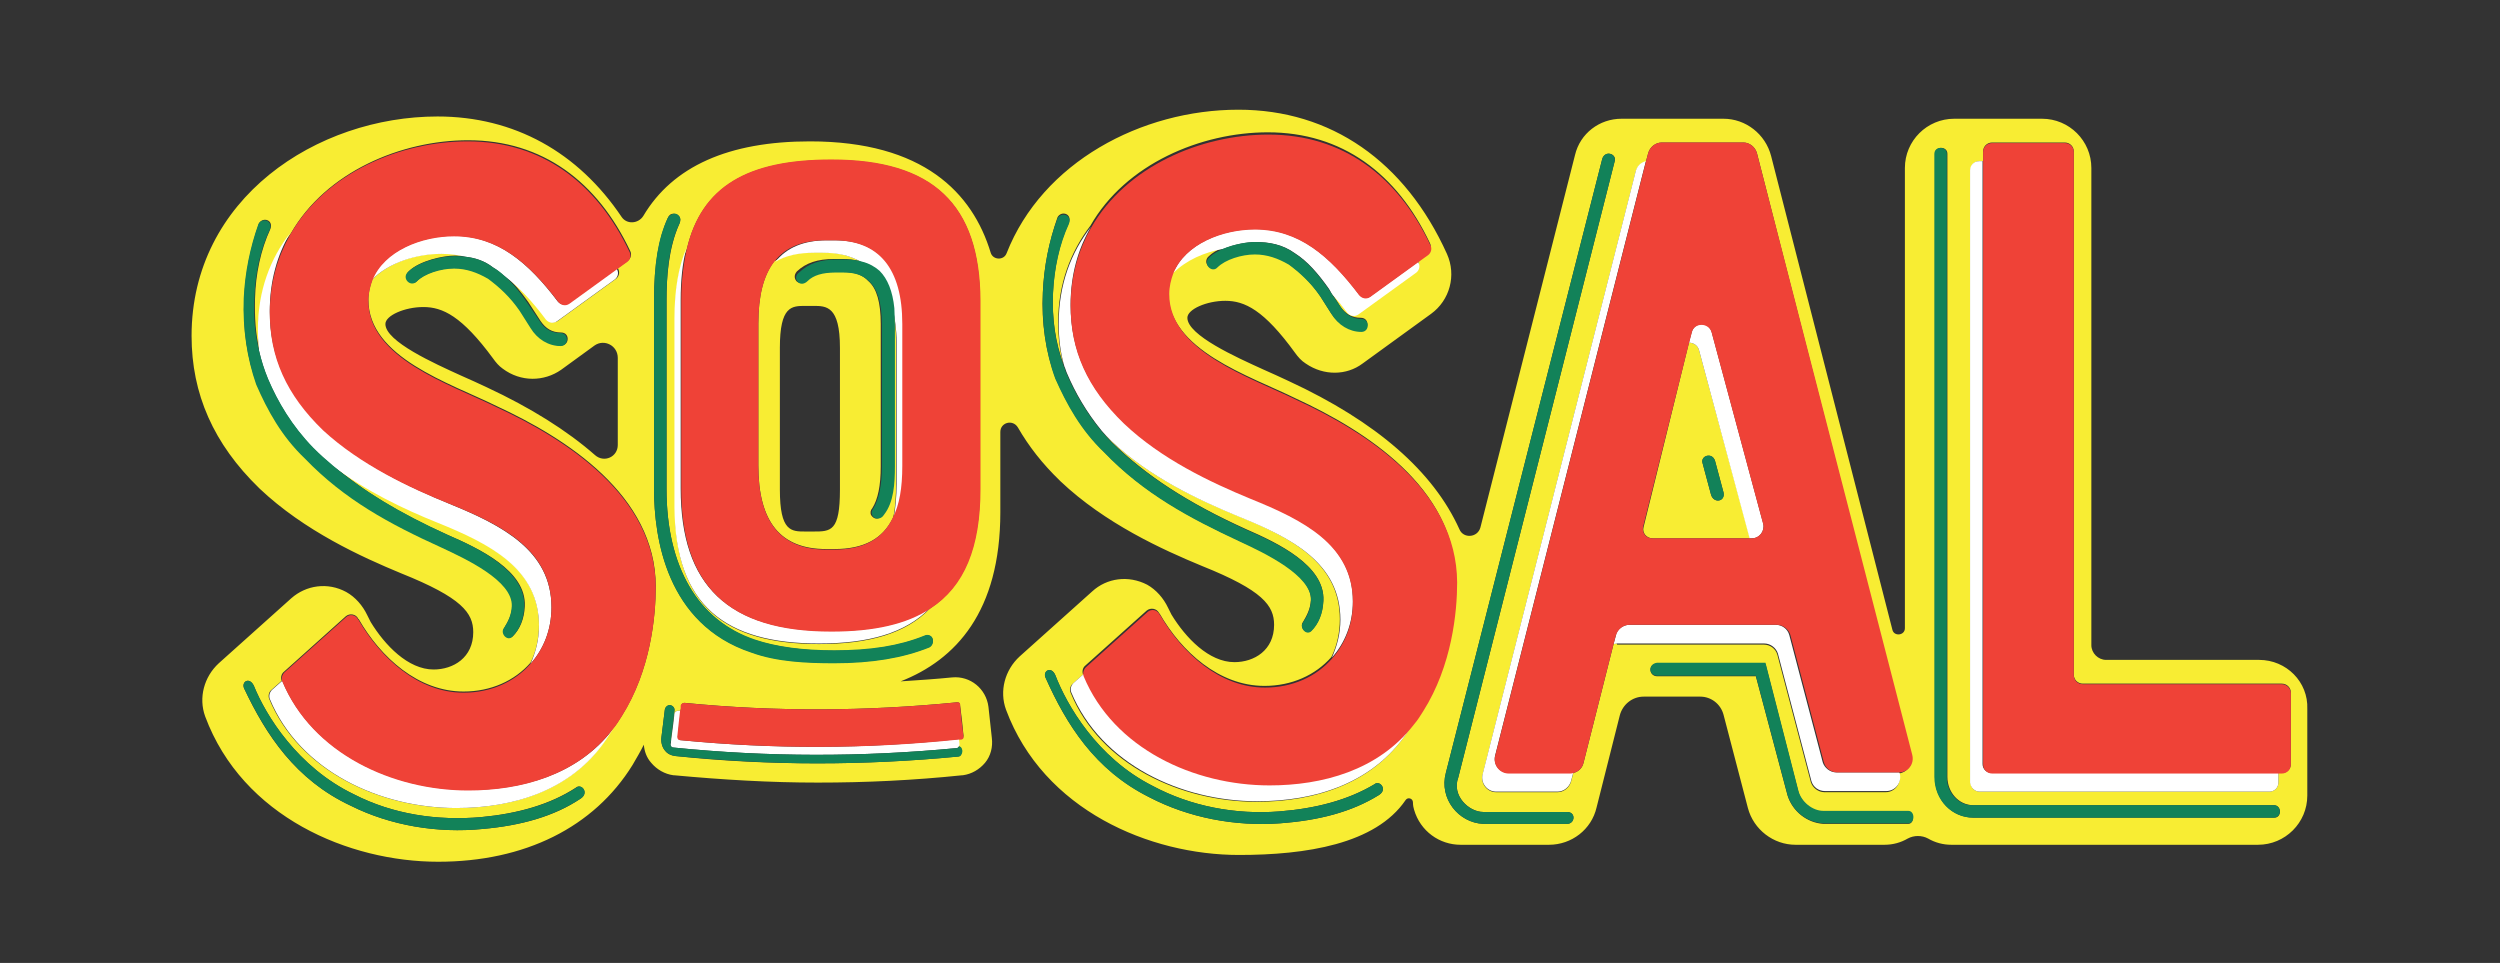 <svg width="135" height="52" viewBox="0 0 135 52" fill="none" xmlns="http://www.w3.org/2000/svg">
<rect x="0" y="0" width="135" height="52" fill="#333333" stroke="none"/>
<path d="M48.264 17.496V25.16C48.264 26.137 48.203 27.114 47.683 27.786C47.591 27.908 47.499 28 47.346 28H47.316C47.193 28 47.101 27.908 47.04 27.817C46.979 27.695 47.01 27.542 47.101 27.45C47.407 26.962 47.56 26.229 47.56 25.191V17.496C47.56 16.336 47.346 15.572 46.887 15.176C46.581 14.84 46.153 14.687 45.479 14.687H45.051C44.316 14.687 43.857 14.84 43.551 15.145C43.367 15.328 43.153 15.298 43.031 15.206C42.908 15.084 42.847 14.87 43.031 14.656C43.521 14.198 44.133 13.985 45.051 13.985H45.479C45.816 13.985 46.153 14.015 46.428 14.107C45.847 13.771 45.143 13.618 44.347 13.618H43.918C43.062 13.618 42.358 13.802 41.807 14.107C41.225 14.87 40.95 15.97 40.95 17.466V25.13C40.95 28.183 42.143 29.649 44.622 29.649H45.051C46.642 29.649 47.683 29.099 48.234 27.939C48.356 27.389 48.387 26.779 48.387 26.107V18.473C48.387 17.771 48.326 17.16 48.173 16.641C48.264 16.916 48.264 17.191 48.264 17.496ZM45.357 26.443C45.357 28.702 44.867 28.702 43.918 28.702H43.49C42.725 28.702 42.113 28.702 42.113 26.443V18.779C42.113 16.519 42.755 16.519 43.49 16.519H43.918C44.622 16.519 45.357 16.519 45.357 18.779V26.443Z" fill="#F8ED33"/>
<path d="M121.993 35.634H113.729C113.301 35.634 112.933 35.267 112.933 34.84V9.069C112.933 7.603 111.74 6.412 110.271 6.412H105.527C104.058 6.412 102.864 7.603 102.864 9.069V33.924C102.864 34.321 102.283 34.382 102.191 34.015L95.641 8.427C95.335 7.237 94.264 6.412 93.071 6.412H87.562C86.368 6.412 85.328 7.206 85.052 8.366L79.941 28.488C79.788 29.038 79.023 29.099 78.808 28.58C77.401 25.466 74.34 22.779 69.596 20.58C69.137 20.366 68.678 20.153 68.189 19.939C66.781 19.298 64.118 18.107 64.118 17.16C64.118 16.702 65.159 16.244 66.168 16.244C67.209 16.244 68.25 16.733 69.933 19.053C70.086 19.267 70.27 19.481 70.514 19.634C71.494 20.305 72.718 20.275 73.575 19.634L77.278 16.947C78.288 16.214 78.656 14.87 78.135 13.71C75.87 8.702 71.861 5.924 66.873 5.924C61.639 5.924 56.283 8.763 54.355 13.679C54.202 14.076 53.62 14.046 53.498 13.649C52.519 10.412 49.856 7.634 43.735 7.634C39.358 7.634 36.328 8.977 34.737 11.664C34.462 12.092 33.849 12.122 33.574 11.725C31.217 8.214 27.759 6.29 23.627 6.29C17.108 6.29 10.345 10.718 10.345 18.137C10.345 21.282 11.538 23.97 13.986 26.351L14.017 26.382C16.435 28.672 19.526 30.076 21.668 30.962C24.943 32.275 25.555 33.099 25.555 34.137C25.555 35.511 24.484 36.153 23.413 36.153C22.036 36.153 20.781 34.84 20.016 33.588L19.832 33.221C19.587 32.702 19.189 32.244 18.7 31.97C17.69 31.42 16.527 31.603 15.731 32.305L11.813 35.817C11.018 36.55 10.712 37.679 11.079 38.687C13.099 44.122 18.853 46.534 23.658 46.534C28.34 46.534 32.074 44.672 34.155 41.313C34.37 40.947 34.584 40.58 34.767 40.214C34.798 40.58 34.92 40.916 35.165 41.191C35.471 41.557 35.9 41.801 36.359 41.863H36.39C39.022 42.107 41.593 42.26 44.163 42.26C46.765 42.26 49.336 42.137 51.968 41.863H51.998C52.457 41.801 52.886 41.557 53.192 41.191C53.498 40.824 53.62 40.336 53.559 39.847L53.376 38.168C53.253 37.191 52.396 36.489 51.417 36.58C50.499 36.672 49.55 36.733 48.632 36.794C51.6 35.634 54.018 33.038 54.018 27.664V23.328C54.018 22.809 54.692 22.626 54.967 23.084C55.548 24.092 56.283 25.038 57.232 25.954L57.262 25.985C59.68 28.275 62.771 29.679 64.914 30.565C68.189 31.878 68.801 32.702 68.801 33.74C68.801 35.114 67.729 35.756 66.658 35.756C65.281 35.756 64.026 34.443 63.261 33.191L63.077 32.824C62.833 32.305 62.435 31.847 61.945 31.573C60.935 31.053 59.772 31.206 58.976 31.939L55.059 35.45C54.263 36.183 53.957 37.313 54.324 38.321C56.344 43.756 62.098 46.168 66.903 46.168C70.514 46.168 74.279 45.588 75.901 43.206C76.023 43.023 76.299 43.114 76.299 43.328C76.299 43.481 76.329 43.634 76.36 43.725C76.697 44.886 77.737 45.618 78.87 45.618H83.644C84.868 45.618 85.94 44.794 86.215 43.603L87.47 38.626C87.623 38.046 88.143 37.618 88.755 37.618H91.816C92.397 37.618 92.918 38.015 93.071 38.595L94.387 43.634C94.693 44.794 95.764 45.618 96.957 45.618H101.763C102.222 45.618 102.65 45.496 103.017 45.282C103.354 45.099 103.782 45.099 104.119 45.282C104.486 45.496 104.915 45.618 105.374 45.618H121.931C123.4 45.618 124.594 44.428 124.594 42.962V38.29C124.655 36.824 123.462 35.634 121.993 35.634ZM31.37 43.114C29.932 44.092 28.126 44.58 26.076 44.763C23.627 45.008 21.087 44.58 18.945 43.511C15.945 42.107 14.354 39.664 13.191 37.191C13.007 36.824 13.466 36.519 13.711 37.038C14.354 38.626 16.068 41.435 19.128 42.901C21.209 43.969 23.627 44.336 25.984 44.122C27.942 43.939 29.687 43.45 31.095 42.534C31.37 42.29 31.829 42.779 31.37 43.114ZM33.574 38.657C33.421 38.901 33.268 39.145 33.084 39.359C33.023 39.45 32.962 39.542 32.901 39.634C31.034 42.687 27.698 43.634 24.607 43.634C20.536 43.634 16.16 41.649 14.537 37.74C14.476 37.588 14.507 37.374 14.66 37.252L15.211 36.763C15.149 36.611 15.18 36.397 15.333 36.275L18.669 33.282C18.883 33.099 19.22 33.16 19.342 33.405C19.342 33.405 19.342 33.435 19.373 33.435C20.567 35.511 22.587 37.343 25.035 37.343C26.504 37.343 27.79 36.763 28.646 35.786C28.953 35.176 29.105 34.473 29.105 33.74C29.105 30.687 26.443 29.313 23.597 28.153C21.852 27.45 19.771 26.473 17.965 25.099C19.587 26.504 21.577 27.725 24.178 28.886C25.861 29.618 28.432 30.809 28.34 32.733C28.31 33.435 28.065 33.985 27.698 34.351C27.422 34.626 27.024 34.168 27.239 33.893C27.453 33.527 27.637 33.191 27.667 32.702C27.728 31.328 25.157 30.137 23.841 29.527C21.087 28.244 18.639 26.962 16.496 24.733C15.241 23.542 14.476 22.137 13.864 20.733C13.344 19.328 13.099 17.741 13.191 16.092C13.252 14.718 13.527 13.374 13.986 12.061C14.201 11.695 14.782 11.878 14.599 12.366C14.078 13.496 13.803 14.809 13.772 16.122C13.742 17.13 13.803 18.046 14.017 18.962C13.956 18.595 13.956 18.198 13.956 17.832C13.956 15.756 14.629 14.015 15.7 12.611C17.598 9.282 21.668 7.573 25.28 7.573C29.289 7.573 32.258 9.802 34.033 13.557C34.125 13.741 34.064 13.954 33.911 14.076L33.36 14.473C33.36 14.504 33.39 14.504 33.39 14.534C33.482 14.718 33.421 14.931 33.268 15.053L30.146 17.313C29.962 17.466 29.687 17.405 29.534 17.221C28.83 16.275 28.096 15.481 27.3 14.87C27.728 15.267 28.126 15.756 28.524 16.305L29.197 17.343C29.473 17.741 29.809 17.954 30.299 17.954C30.789 17.954 30.758 18.657 30.299 18.657C29.687 18.657 29.044 18.259 28.677 17.679L28.096 16.763C27.575 16 26.963 15.45 26.382 15.023C25.8 14.687 25.249 14.473 24.545 14.473C23.811 14.473 22.923 14.748 22.525 15.176C22.219 15.511 21.699 14.962 22.097 14.626C22.678 14.076 23.933 13.802 24.545 13.802C24.76 13.802 24.974 13.802 25.157 13.832C24.76 13.741 24.331 13.679 23.872 13.679C22.556 13.679 21.056 14.137 20.108 15.084C19.985 15.42 19.893 15.786 19.893 16.183C19.893 19.298 24.27 20.672 26.81 21.924C30.575 23.664 35.41 26.748 35.41 31.664C35.41 33.282 35.135 36.183 33.574 38.657ZM33.36 19.328V24.03C33.36 24.672 32.625 25.008 32.136 24.58C30.605 23.237 28.646 22.015 26.29 20.916C25.831 20.702 25.372 20.488 24.882 20.275C23.474 19.634 20.811 18.443 20.811 17.496C20.811 17.038 21.852 16.58 22.862 16.58C23.903 16.58 24.943 17.069 26.627 19.359C26.779 19.573 26.933 19.756 27.147 19.908C28.126 20.641 29.381 20.611 30.299 19.97L32.105 18.657C32.625 18.29 33.36 18.657 33.36 19.328ZM51.692 37.924C51.784 37.924 51.845 37.985 51.845 38.076C51.937 38.748 51.968 39.084 52.029 39.725C52.029 39.847 51.968 39.908 51.907 39.908C51.845 39.908 51.815 39.908 51.754 39.908C51.754 40 51.784 40.092 51.784 40.183V40.214C51.784 40.244 51.784 40.275 51.754 40.305C51.815 40.305 51.845 40.336 51.876 40.366C51.907 40.397 51.937 40.458 51.937 40.55C51.937 40.611 51.937 40.702 51.876 40.763C51.845 40.824 51.784 40.855 51.723 40.855C49.183 41.099 46.642 41.221 44.133 41.221C41.593 41.221 39.022 41.099 36.451 40.824C36.237 40.794 36.022 40.702 35.9 40.519C35.747 40.336 35.686 40.061 35.716 39.817L35.9 38.321C35.931 38.168 36.053 38.076 36.206 38.076C36.328 38.107 36.451 38.229 36.42 38.382L36.237 39.878C36.237 39.908 36.237 39.939 36.237 40C36.298 39.45 36.328 39.114 36.42 38.534C36.42 38.473 36.512 38.382 36.604 38.382C36.665 38.382 36.696 38.382 36.757 38.382C36.757 38.351 36.757 38.29 36.788 38.229C36.788 38.199 36.788 38.137 36.788 38.107C36.788 38.015 36.879 37.954 36.971 37.954C41.898 38.443 46.765 38.412 51.692 37.924ZM50.193 34.931C48.754 35.511 47.071 35.786 45.051 35.786C43.612 35.786 41.96 35.725 40.552 35.206C35.992 33.679 35.318 29.038 35.318 26.382V16.214C35.318 14.29 35.563 12.886 36.053 11.786C36.114 11.634 36.206 11.542 36.359 11.542C36.481 11.542 36.573 11.572 36.665 11.664C36.757 11.786 36.757 11.908 36.696 12.061C36.084 13.405 35.992 15.053 35.992 16.214V26.412C35.992 30.626 37.706 33.527 40.766 34.565C41.929 34.931 43.368 35.145 45.051 35.145C47.01 35.145 48.54 34.901 49.917 34.351C50.101 34.26 50.284 34.321 50.346 34.473C50.407 34.595 50.376 34.809 50.193 34.931ZM52.916 26.412C52.916 29.527 52.059 31.634 50.223 32.855C48.907 34.229 46.887 34.779 44.224 34.779C39.205 34.779 36.451 32.763 36.451 27.42V17.221C36.451 15.664 36.665 14.412 37.093 13.435C37.889 10.107 40.338 8.641 44.898 8.641C50.376 8.641 52.916 11.053 52.916 16.244V26.412ZM74.463 42.931C72.993 43.847 71.218 44.305 69.137 44.458C66.689 44.641 64.179 44.153 62.067 43.053C59.099 41.557 57.569 39.084 56.467 36.611C56.283 36.244 56.773 35.939 56.987 36.458C57.599 38.046 59.221 40.916 62.251 42.443C64.302 43.542 66.719 44 69.076 43.817C71.035 43.664 72.779 43.206 74.218 42.351C74.493 42.107 74.952 42.626 74.463 42.931ZM76.819 38.321C76.666 38.565 76.513 38.809 76.329 39.023C76.268 39.114 76.207 39.206 76.146 39.298C74.279 42.351 70.943 43.298 67.852 43.298C63.781 43.298 59.405 41.313 57.813 37.405C57.752 37.252 57.783 37.038 57.936 36.916L58.487 36.428C58.425 36.275 58.456 36.061 58.609 35.939L61.914 32.977C62.129 32.794 62.465 32.855 62.588 33.099C62.588 33.099 62.588 33.13 62.618 33.13C63.812 35.206 65.832 37.038 68.28 37.038C69.749 37.038 71.035 36.458 71.892 35.481C72.198 34.87 72.351 34.168 72.351 33.435C72.351 30.382 69.688 29.008 66.811 27.847C64.669 26.962 62.006 25.71 59.986 23.786C59.803 23.603 59.619 23.42 59.466 23.237C59.65 23.45 59.833 23.664 60.047 23.878C61.853 25.649 64.118 27.145 67.301 28.58C68.984 29.313 71.555 30.534 71.463 32.428C71.433 33.13 71.188 33.679 70.821 34.046C70.545 34.321 70.147 33.863 70.362 33.588C70.576 33.221 70.759 32.886 70.79 32.397C70.851 31.023 68.311 29.832 66.964 29.221C64.21 27.939 61.761 26.626 59.619 24.397C58.364 23.176 57.599 21.771 56.987 20.397C56.467 18.992 56.222 17.405 56.314 15.756C56.375 14.382 56.65 13.038 57.109 11.725C57.324 11.359 57.905 11.542 57.721 12.03C57.201 13.16 56.926 14.473 56.864 15.786C56.803 17.221 56.987 18.473 57.446 19.725C57.232 18.992 57.14 18.229 57.14 17.405C57.14 15.328 57.813 13.588 58.885 12.183C60.782 8.855 64.853 7.145 68.464 7.145C72.473 7.145 75.442 9.374 77.217 13.13C77.309 13.313 77.248 13.527 77.095 13.649L76.544 14.046C76.544 14.076 76.574 14.076 76.574 14.107C76.666 14.29 76.605 14.504 76.452 14.626L73.33 16.886C73.147 17.038 72.871 16.977 72.718 16.794C72.443 16.427 72.167 16.092 71.892 15.786L72.381 16.55C72.657 16.947 72.993 17.16 73.483 17.16C73.973 17.16 73.942 17.863 73.483 17.863C72.871 17.863 72.228 17.466 71.861 16.886L71.28 15.97C70.759 15.206 70.147 14.656 69.566 14.229C68.984 13.893 68.433 13.679 67.729 13.679C66.995 13.679 66.107 13.954 65.71 14.382C65.403 14.718 64.883 14.168 65.281 13.832C65.465 13.649 65.74 13.496 66.016 13.374C65.006 13.557 63.996 13.985 63.292 14.687C63.169 15.023 63.077 15.389 63.077 15.786C63.077 18.901 67.454 20.275 69.994 21.527C73.759 23.267 78.594 26.351 78.594 31.267C78.656 32.947 78.411 35.847 76.819 38.321ZM84.624 44.489H80.094C78.747 44.428 77.707 43.114 78.074 41.74L86.521 8.58C86.674 8.092 87.317 8.305 87.194 8.702L78.747 41.985C78.38 42.962 79.329 43.847 80.094 43.847H84.624C85.113 43.847 85.052 44.489 84.624 44.489ZM87.317 34.748C87.256 34.748 87.194 34.748 87.133 34.779L85.511 41.191C85.45 41.466 85.236 41.679 84.96 41.74L84.838 42.199C84.746 42.534 84.44 42.779 84.103 42.779H80.798C80.308 42.779 79.941 42.321 80.063 41.832L88.327 9.282C88.388 9.008 88.602 8.794 88.878 8.733L89 8.275C89.092 7.939 89.398 7.695 89.735 7.695H94.142C94.478 7.695 94.784 7.939 94.876 8.275L103.201 40.824C103.323 41.282 102.987 41.71 102.528 41.771L102.558 41.832C102.681 42.321 102.313 42.779 101.824 42.779H98.518C98.182 42.779 97.876 42.534 97.784 42.229L95.978 35.359C95.886 35.023 95.58 34.809 95.244 34.809H87.317V34.748ZM103.048 44.489H98.457C97.57 44.428 96.805 43.817 96.529 42.962L94.815 36.519H89.49C89.031 36.519 88.969 35.847 89.49 35.847H95.335L97.111 42.748C97.263 43.359 97.906 43.847 98.457 43.847H103.048C103.385 43.847 103.385 44.489 103.048 44.489ZM122.819 44.153H106.568C105.435 44.153 104.486 43.237 104.486 41.954V8.305C104.486 7.878 105.16 7.878 105.16 8.305V41.954C105.16 42.779 105.772 43.481 106.568 43.481H122.819C123.217 43.511 123.217 44.153 122.819 44.153ZM123.707 41.252C123.707 41.527 123.492 41.74 123.217 41.74H123.033V42.26C123.033 42.534 122.819 42.748 122.544 42.748H106.904C106.629 42.748 106.415 42.534 106.415 42.26V9.191C106.415 8.916 106.629 8.702 106.904 8.702H107.088V8.183C107.088 7.908 107.302 7.695 107.578 7.695H111.495C111.77 7.695 111.985 7.908 111.985 8.183V36.428C111.985 36.702 112.199 36.916 112.474 36.916H123.217C123.492 36.916 123.707 37.13 123.707 37.405V41.252Z" fill="#F8ED33"/>
<path d="M91.204 18.504L88.755 28.458C88.663 28.763 88.908 29.069 89.245 29.069H94.509L91.755 18.931C91.693 18.657 91.449 18.504 91.204 18.504ZM92.612 24.886L93.071 26.595C93.162 27.084 92.55 27.206 92.397 26.718L91.938 25.008C91.816 24.611 92.459 24.397 92.612 24.886Z" fill="#F8ED33"/>
<path d="M15.241 36.763L14.69 37.252C14.568 37.374 14.507 37.557 14.568 37.74C16.19 41.649 20.536 43.634 24.637 43.634C27.698 43.634 31.034 42.718 32.931 39.634C32.992 39.542 33.054 39.45 33.115 39.359C31.187 41.863 28.157 42.657 25.31 42.657C21.24 42.657 16.863 40.672 15.241 36.763Z" fill="white"/>
<path d="M25.127 13.863C25.647 13.924 26.167 14.076 26.626 14.443C26.841 14.565 27.024 14.748 27.238 14.901C28.034 15.511 28.769 16.305 29.473 17.252C29.626 17.435 29.871 17.496 30.085 17.343L33.207 15.084C33.36 14.962 33.421 14.748 33.329 14.565C33.329 14.534 33.298 14.534 33.298 14.504L30.728 16.366C30.544 16.519 30.268 16.458 30.115 16.275C28.524 14.168 26.841 12.733 24.484 12.733C22.77 12.733 20.72 13.527 20.077 15.114C20.995 14.168 22.525 13.71 23.841 13.71C24.3 13.71 24.729 13.771 25.127 13.863Z" fill="white"/>
<path d="M14.476 20.488C14.996 21.71 15.762 23.023 16.925 24.214C17.261 24.55 17.598 24.855 17.965 25.16C19.771 26.534 21.852 27.511 23.597 28.214C26.474 29.374 29.105 30.718 29.105 33.801C29.105 34.565 28.922 35.237 28.646 35.847C29.35 35.053 29.779 34.015 29.779 32.794C29.779 29.741 27.116 28.366 24.27 27.206C22.128 26.321 19.465 25.069 17.445 23.145C15.456 21.221 14.568 19.206 14.568 16.794C14.568 15.176 14.966 13.771 15.67 12.58C14.599 13.954 13.925 15.695 13.925 17.802C13.925 18.198 13.956 18.565 13.986 18.931C14.109 19.481 14.262 19.97 14.476 20.488Z" fill="white"/>
<path d="M44.408 13.649C45.234 13.649 45.908 13.802 46.489 14.137C46.857 14.229 47.193 14.412 47.407 14.626C47.836 15.053 48.111 15.725 48.203 16.641C48.326 17.191 48.417 17.802 48.417 18.473V26.137C48.417 26.809 48.356 27.42 48.264 27.97C48.601 27.267 48.785 26.321 48.785 25.16V17.496C48.785 14.504 47.53 12.977 45.081 12.977H44.653C43.398 12.977 42.48 13.374 41.868 14.137C42.419 13.802 43.123 13.649 43.98 13.649H44.408Z" fill="white"/>
<path d="M44.224 34.748C46.887 34.748 48.907 34.199 50.223 32.824C48.938 33.679 47.163 34.076 44.867 34.076C39.328 34.076 36.757 31.634 36.757 26.382V16.214C36.757 15.145 36.849 14.229 37.063 13.405C36.634 14.412 36.42 15.664 36.42 17.191V27.389C36.451 32.733 39.205 34.748 44.224 34.748Z" fill="white"/>
<path d="M60.017 23.817C62.037 25.741 64.7 26.992 66.842 27.878C69.719 29.038 72.382 30.382 72.382 33.466C72.382 34.229 72.198 34.901 71.922 35.511C72.626 34.718 73.055 33.679 73.055 32.458C73.055 29.405 70.392 28.03 67.515 26.87C65.373 25.985 62.71 24.733 60.69 22.809C58.701 20.886 57.813 18.87 57.813 16.458C57.813 14.84 58.211 13.435 58.915 12.244C57.844 13.618 57.171 15.359 57.171 17.466C57.171 18.29 57.263 19.053 57.477 19.786C57.538 19.908 57.569 20.061 57.63 20.183C58.058 21.191 58.67 22.259 59.497 23.267C59.65 23.45 59.833 23.634 60.017 23.817Z" fill="white"/>
<path d="M68.556 42.29C64.485 42.29 60.109 40.305 58.517 36.397L57.966 36.886C57.844 37.008 57.783 37.191 57.844 37.374C59.466 41.282 63.812 43.267 67.882 43.267C70.943 43.267 74.279 42.351 76.176 39.267C76.238 39.176 76.299 39.084 76.36 38.992C74.401 41.496 71.371 42.29 68.556 42.29Z" fill="white"/>
<path d="M76.574 14.137L74.003 16C73.82 16.153 73.544 16.092 73.391 15.908C71.8 13.802 70.117 12.366 67.76 12.366C66.046 12.366 63.995 13.16 63.353 14.748C64.057 14.046 65.036 13.618 66.077 13.435C66.658 13.191 67.362 13.069 67.791 13.069C68.525 13.069 69.26 13.191 69.933 13.679C70.606 14.107 71.188 14.779 71.769 15.603L71.922 15.878C72.198 16.183 72.473 16.519 72.749 16.886C72.902 17.069 73.147 17.13 73.361 16.977L76.483 14.718C76.635 14.595 76.697 14.382 76.605 14.198C76.574 14.168 76.574 14.137 76.574 14.137Z" fill="white"/>
<path d="M91.754 18.931L94.478 29.069H94.601C95.029 29.069 95.305 28.672 95.213 28.275L92.428 17.924C92.275 17.374 91.51 17.374 91.357 17.924L91.204 18.504C91.448 18.504 91.693 18.657 91.754 18.931Z" fill="white"/>
<path d="M84.838 42.168L84.96 41.71C84.899 41.71 84.838 41.74 84.776 41.74H81.471C80.981 41.74 80.614 41.282 80.737 40.794L88.878 8.702C88.602 8.763 88.388 8.977 88.327 9.252L80.063 41.801C79.941 42.29 80.308 42.748 80.798 42.748H84.103C84.44 42.748 84.746 42.504 84.838 42.168Z" fill="white"/>
<path d="M87.256 34.321L87.133 34.779C87.195 34.779 87.256 34.748 87.317 34.748H95.274C95.611 34.748 95.917 34.992 96.009 35.298L97.814 42.168C97.906 42.504 98.212 42.718 98.549 42.718H101.854C102.344 42.718 102.711 42.26 102.589 41.771L102.558 41.71C102.528 41.71 102.528 41.71 102.497 41.71H99.161C98.825 41.71 98.519 41.466 98.427 41.16L96.621 34.29C96.529 33.954 96.223 33.74 95.886 33.74H87.929C87.623 33.771 87.317 33.985 87.256 34.321Z" fill="white"/>
<path d="M106.904 42.748H122.544C122.819 42.748 123.033 42.534 123.033 42.26V41.74H107.547C107.272 41.74 107.057 41.527 107.057 41.252V8.702H106.874C106.598 8.702 106.384 8.916 106.384 9.191V42.26C106.415 42.534 106.629 42.748 106.904 42.748Z" fill="white"/>
<path d="M36.757 39.969C36.665 39.969 36.604 39.878 36.604 39.786C36.665 39.206 36.696 38.901 36.757 38.382C36.696 38.382 36.665 38.382 36.604 38.382C36.512 38.382 36.42 38.473 36.42 38.534C36.359 39.145 36.298 39.481 36.237 40C36.237 40.061 36.237 40.122 36.206 40.183C36.206 40.305 36.267 40.366 36.359 40.366C41.47 40.886 46.52 40.886 51.662 40.397C51.692 40.397 51.754 40.366 51.784 40.305C51.784 40.275 51.815 40.244 51.815 40.214V40.183C51.815 40.092 51.784 40 51.784 39.908C46.734 40.458 41.776 40.458 36.757 39.969Z" fill="white"/>
<path d="M24.27 27.206C27.147 28.366 29.779 29.71 29.779 32.794C29.779 34.015 29.351 35.053 28.647 35.847C27.79 36.824 26.504 37.405 25.035 37.405C22.587 37.405 20.567 35.542 19.373 33.496C19.373 33.496 19.373 33.466 19.343 33.466C19.22 33.191 18.884 33.13 18.669 33.343L15.364 36.305C15.241 36.428 15.18 36.611 15.241 36.794C16.863 40.702 21.209 42.687 25.28 42.687C28.096 42.687 31.156 41.893 33.084 39.389C33.268 39.176 33.421 38.931 33.574 38.687C35.135 36.214 35.41 33.313 35.41 31.725C35.41 26.809 30.575 23.725 26.81 21.985C24.27 20.733 19.893 19.359 19.893 16.244C19.893 15.847 19.985 15.481 20.108 15.145C20.75 13.527 22.801 12.763 24.515 12.763C26.902 12.763 28.555 14.198 30.146 16.305C30.299 16.488 30.544 16.55 30.758 16.397L33.329 14.534L33.88 14.137C34.033 14.015 34.094 13.802 34.002 13.618C32.227 9.863 29.259 7.634 25.249 7.634C21.607 7.634 17.567 9.344 15.67 12.672C14.997 13.863 14.568 15.267 14.568 16.886C14.568 19.298 15.456 21.313 17.445 23.237C19.465 25.099 22.128 26.351 24.27 27.206Z" fill="#EF4237"/>
<path d="M44.898 8.611C40.338 8.611 37.889 10.076 37.094 13.405C36.91 14.229 36.788 15.145 36.788 16.214V26.412C36.788 31.664 39.358 34.107 44.898 34.107C47.193 34.107 48.968 33.71 50.254 32.855C52.09 31.664 52.947 29.557 52.947 26.412V16.214C52.917 11.023 50.376 8.611 44.898 8.611ZM44.623 29.679C42.174 29.679 40.95 28.214 40.95 25.16V17.496C40.95 16 41.225 14.901 41.807 14.137C42.419 13.344 43.337 12.977 44.592 12.977H45.02C47.469 12.977 48.724 14.504 48.724 17.496V25.16C48.724 26.351 48.571 27.267 48.203 27.97C47.653 29.13 46.612 29.679 45.02 29.679H44.623Z" fill="#EF4237"/>
<path d="M70.056 21.618C67.515 20.366 63.139 18.992 63.139 15.878C63.139 15.481 63.231 15.114 63.353 14.779C63.996 13.16 66.046 12.397 67.76 12.397C70.147 12.397 71.8 13.832 73.392 15.939C73.545 16.122 73.789 16.183 74.004 16.03L76.575 14.168L77.125 13.771C77.278 13.649 77.34 13.435 77.248 13.252C75.473 9.496 72.504 7.267 68.495 7.267C64.853 7.267 60.813 8.977 58.915 12.305C58.242 13.496 57.813 14.901 57.813 16.519C57.813 18.931 58.701 20.947 60.69 22.87C62.71 24.794 65.373 26.046 67.515 26.931C70.392 28.092 73.055 29.435 73.055 32.519C73.055 33.74 72.626 34.779 71.922 35.572C71.066 36.55 69.78 37.13 68.311 37.13C65.863 37.13 63.843 35.267 62.649 33.221C62.649 33.221 62.649 33.191 62.618 33.191C62.496 32.916 62.159 32.855 61.945 33.069L58.64 36.031C58.517 36.153 58.456 36.336 58.517 36.519C60.139 40.428 64.485 42.412 68.556 42.412C71.372 42.412 74.432 41.618 76.36 39.114C76.544 38.901 76.697 38.657 76.85 38.412C78.411 35.939 78.686 33.038 78.686 31.45C78.656 26.443 73.82 23.359 70.056 21.618Z" fill="#EF4237"/>
<path d="M94.876 8.275C94.785 7.939 94.479 7.695 94.142 7.695H89.735C89.398 7.695 89.092 7.939 89 8.275L88.878 8.733L80.737 40.824C80.614 41.313 80.982 41.771 81.471 41.771H84.777C84.838 41.771 84.899 41.771 84.96 41.74C85.236 41.679 85.45 41.466 85.511 41.191L87.133 34.779L87.256 34.321C87.348 33.985 87.654 33.74 87.99 33.74H95.948C96.284 33.74 96.59 33.985 96.682 34.29L98.488 41.16C98.58 41.496 98.886 41.71 99.222 41.71H102.528C102.558 41.71 102.558 41.71 102.589 41.71C103.048 41.679 103.385 41.252 103.262 40.763L94.876 8.275ZM94.601 29.069H94.479H89.215C88.878 29.069 88.664 28.763 88.725 28.458L91.204 18.534L91.357 17.954C91.479 17.405 92.275 17.405 92.428 17.954L95.213 28.305C95.305 28.672 94.999 29.069 94.601 29.069Z" fill="#EF4237"/>
<path d="M123.217 36.947H112.474C112.199 36.947 111.985 36.733 111.985 36.458V8.214C111.985 7.939 111.771 7.725 111.495 7.725H107.578C107.302 7.725 107.088 7.939 107.088 8.214V8.733V41.282C107.088 41.557 107.302 41.771 107.578 41.771H123.033H123.217C123.492 41.771 123.707 41.557 123.707 41.282V37.435C123.707 37.16 123.462 36.947 123.217 36.947Z" fill="#EF4237"/>
<path d="M51.692 37.924C46.765 38.412 41.899 38.443 36.941 37.954C36.849 37.954 36.757 38.046 36.757 38.107C36.757 38.137 36.757 38.199 36.757 38.229C36.757 38.29 36.757 38.321 36.726 38.382C36.665 38.87 36.635 39.206 36.573 39.786C36.573 39.908 36.635 39.969 36.726 39.969C41.776 40.458 46.734 40.458 51.754 39.939C51.815 39.939 51.845 39.939 51.907 39.939C51.968 39.939 52.059 39.878 52.029 39.756C51.937 39.084 51.907 38.748 51.845 38.107C51.876 37.985 51.784 37.893 51.692 37.924Z" fill="#EF4237"/>
<path d="M19.128 42.901C16.068 41.435 14.354 38.626 13.711 37.038C13.466 36.519 13.007 36.824 13.191 37.191C14.384 39.664 15.945 42.107 18.945 43.511C21.087 44.58 23.596 45.008 26.076 44.763C28.157 44.58 29.932 44.061 31.37 43.114C31.829 42.809 31.401 42.29 31.125 42.534C29.718 43.45 27.973 43.939 26.014 44.122C23.627 44.336 21.209 43.969 19.128 42.901Z" fill="#128259"/>
<path d="M29.167 17.374L28.463 16.336C28.065 15.756 27.667 15.267 27.238 14.901C27.055 14.718 26.841 14.565 26.626 14.443C26.137 14.076 25.647 13.924 25.127 13.863C24.913 13.832 24.698 13.832 24.515 13.832C23.902 13.832 22.648 14.107 22.066 14.656C21.638 14.992 22.158 15.542 22.495 15.206C22.923 14.779 23.811 14.504 24.515 14.504C25.188 14.504 25.769 14.718 26.351 15.053C26.932 15.481 27.544 16.03 28.065 16.794L28.646 17.71C29.014 18.321 29.626 18.687 30.268 18.687C30.727 18.687 30.727 17.985 30.268 17.985C29.809 17.985 29.411 17.771 29.167 17.374Z" fill="#128259"/>
<path d="M14.568 12.397C14.752 11.908 14.17 11.725 13.956 12.092C13.497 13.374 13.221 14.748 13.16 16.122C13.099 17.771 13.344 19.359 13.833 20.763C14.445 22.168 15.211 23.573 16.465 24.763C18.608 26.992 21.056 28.305 23.811 29.557C25.127 30.168 27.698 31.359 27.636 32.733C27.606 33.221 27.453 33.557 27.208 33.924C26.994 34.199 27.392 34.657 27.667 34.382C28.034 34.015 28.279 33.466 28.31 32.763C28.402 30.84 25.861 29.618 24.178 28.886C21.577 27.695 19.587 26.504 17.965 25.13C17.598 24.824 17.261 24.519 16.925 24.183C15.762 22.992 14.996 21.679 14.476 20.458C14.262 19.939 14.109 19.45 13.986 18.931C13.772 18.046 13.68 17.099 13.742 16.092C13.772 14.809 14.048 13.496 14.568 12.397Z" fill="#128259"/>
<path d="M40.766 34.534C37.675 33.496 35.992 30.595 35.992 26.382V16.214C35.992 15.084 36.053 13.405 36.696 12.061C36.757 11.908 36.757 11.756 36.665 11.664C36.604 11.572 36.481 11.511 36.359 11.542C36.236 11.572 36.114 11.664 36.053 11.786C35.533 12.886 35.318 14.29 35.318 16.214V26.412C35.318 29.069 35.992 33.71 40.552 35.237C41.96 35.756 43.612 35.817 45.051 35.817C47.071 35.817 48.754 35.542 50.193 34.962C50.407 34.84 50.407 34.595 50.346 34.443C50.284 34.321 50.101 34.229 49.917 34.321C48.571 34.87 47.01 35.114 45.051 35.114C43.368 35.114 41.929 34.931 40.766 34.534Z" fill="#128259"/>
<path d="M43.092 15.237C43.215 15.359 43.429 15.359 43.612 15.176C43.918 14.87 44.408 14.717 45.112 14.717H45.541C46.214 14.717 46.612 14.87 46.948 15.206C47.377 15.603 47.622 16.366 47.622 17.527V25.191C47.622 26.198 47.469 26.931 47.163 27.45C47.071 27.573 47.04 27.695 47.101 27.817C47.163 27.939 47.254 28 47.377 28H47.407C47.53 28 47.652 27.939 47.744 27.786C48.264 27.114 48.325 26.137 48.325 25.16V17.496C48.325 17.191 48.295 16.916 48.295 16.641C48.203 15.725 47.928 15.053 47.499 14.626C47.254 14.412 46.948 14.229 46.581 14.137C46.306 14.046 45.969 14.015 45.632 14.015H45.204C44.286 14.015 43.673 14.229 43.184 14.687C42.908 14.87 42.97 15.114 43.092 15.237Z" fill="#128259"/>
<path d="M74.218 42.351C72.81 43.206 71.065 43.664 69.076 43.817C66.719 44 64.302 43.542 62.251 42.443C59.221 40.916 57.599 38.046 56.987 36.458C56.742 35.939 56.283 36.244 56.467 36.611C57.599 39.114 59.099 41.588 62.067 43.053C64.179 44.153 66.689 44.641 69.137 44.458C71.188 44.305 72.993 43.847 74.463 42.931C74.952 42.626 74.493 42.107 74.218 42.351Z" fill="#128259"/>
<path d="M59.619 24.427C61.761 26.657 64.21 27.97 66.964 29.252C68.28 29.863 70.851 31.084 70.79 32.428C70.759 32.916 70.606 33.252 70.362 33.618C70.147 33.893 70.545 34.351 70.82 34.076C71.188 33.71 71.433 33.16 71.463 32.458C71.555 30.534 68.984 29.343 67.301 28.611C64.118 27.145 61.853 25.679 60.047 23.908C59.833 23.695 59.65 23.481 59.466 23.267C58.64 22.259 58.028 21.191 57.599 20.183C57.538 20.061 57.507 19.908 57.446 19.786C56.987 18.534 56.803 17.252 56.864 15.847C56.926 14.534 57.201 13.221 57.721 12.092C57.905 11.603 57.324 11.42 57.109 11.786C56.62 13.069 56.375 14.443 56.314 15.817C56.252 17.466 56.467 19.053 56.987 20.458C57.599 21.832 58.364 23.237 59.619 24.427Z" fill="#128259"/>
<path d="M65.74 14.443C66.168 14.015 67.056 13.741 67.76 13.741C68.433 13.741 69.015 13.954 69.596 14.29C70.178 14.718 70.79 15.267 71.31 16.03L71.892 16.947C72.259 17.557 72.871 17.924 73.514 17.924C73.973 17.924 73.973 17.221 73.514 17.221C73.055 17.221 72.687 17.008 72.412 16.611L71.922 15.878L71.739 15.603C71.157 14.779 70.606 14.137 69.902 13.679C69.229 13.191 68.495 13.069 67.76 13.069C67.332 13.069 66.628 13.191 66.046 13.435C65.771 13.557 65.495 13.71 65.311 13.893C64.914 14.229 65.434 14.779 65.74 14.443Z" fill="#128259"/>
<path d="M93.071 26.595L92.612 24.886C92.459 24.397 91.816 24.611 91.938 25.008L92.397 26.718C92.55 27.206 93.193 27.084 93.071 26.595Z" fill="#128259"/>
<path d="M89.49 36.489H94.815L96.529 42.931C96.804 43.817 97.57 44.397 98.457 44.458H103.048C103.415 44.458 103.415 43.786 103.048 43.786H98.457C97.876 43.786 97.263 43.298 97.11 42.687L95.335 35.786H89.49C88.969 35.847 89.031 36.489 89.49 36.489Z" fill="#128259"/>
<path d="M84.624 43.847H80.094C79.298 43.847 78.38 42.962 78.747 41.985L87.194 8.702C87.286 8.305 86.674 8.092 86.521 8.58L78.074 41.74C77.707 43.114 78.747 44.428 80.094 44.489H84.624C85.052 44.489 85.113 43.847 84.624 43.847Z" fill="#128259"/>
<path d="M105.129 41.985V8.305C105.129 7.878 104.456 7.878 104.456 8.305V41.954C104.456 43.206 105.405 44.153 106.537 44.153H122.788C123.217 44.153 123.217 43.481 122.788 43.481H106.537C105.772 43.511 105.129 42.809 105.129 41.985Z" fill="#128259"/>
<path d="M51.753 40.855C51.815 40.855 51.876 40.824 51.906 40.763C51.937 40.702 51.968 40.641 51.968 40.55C51.968 40.489 51.937 40.428 51.906 40.366C51.876 40.336 51.845 40.305 51.784 40.305C51.753 40.366 51.723 40.397 51.661 40.397C46.55 40.886 41.501 40.886 36.359 40.366C36.267 40.366 36.206 40.275 36.206 40.183C36.206 40.122 36.206 40.061 36.236 40C36.236 39.969 36.236 39.939 36.236 39.878L36.42 38.382C36.451 38.229 36.328 38.107 36.206 38.076C36.053 38.046 35.93 38.168 35.9 38.321L35.716 39.817C35.685 40.061 35.747 40.336 35.9 40.519C36.053 40.702 36.236 40.794 36.451 40.824C39.052 41.069 41.592 41.221 44.133 41.221C46.703 41.221 49.213 41.099 51.753 40.855Z" fill="#128259"/>
</svg>
